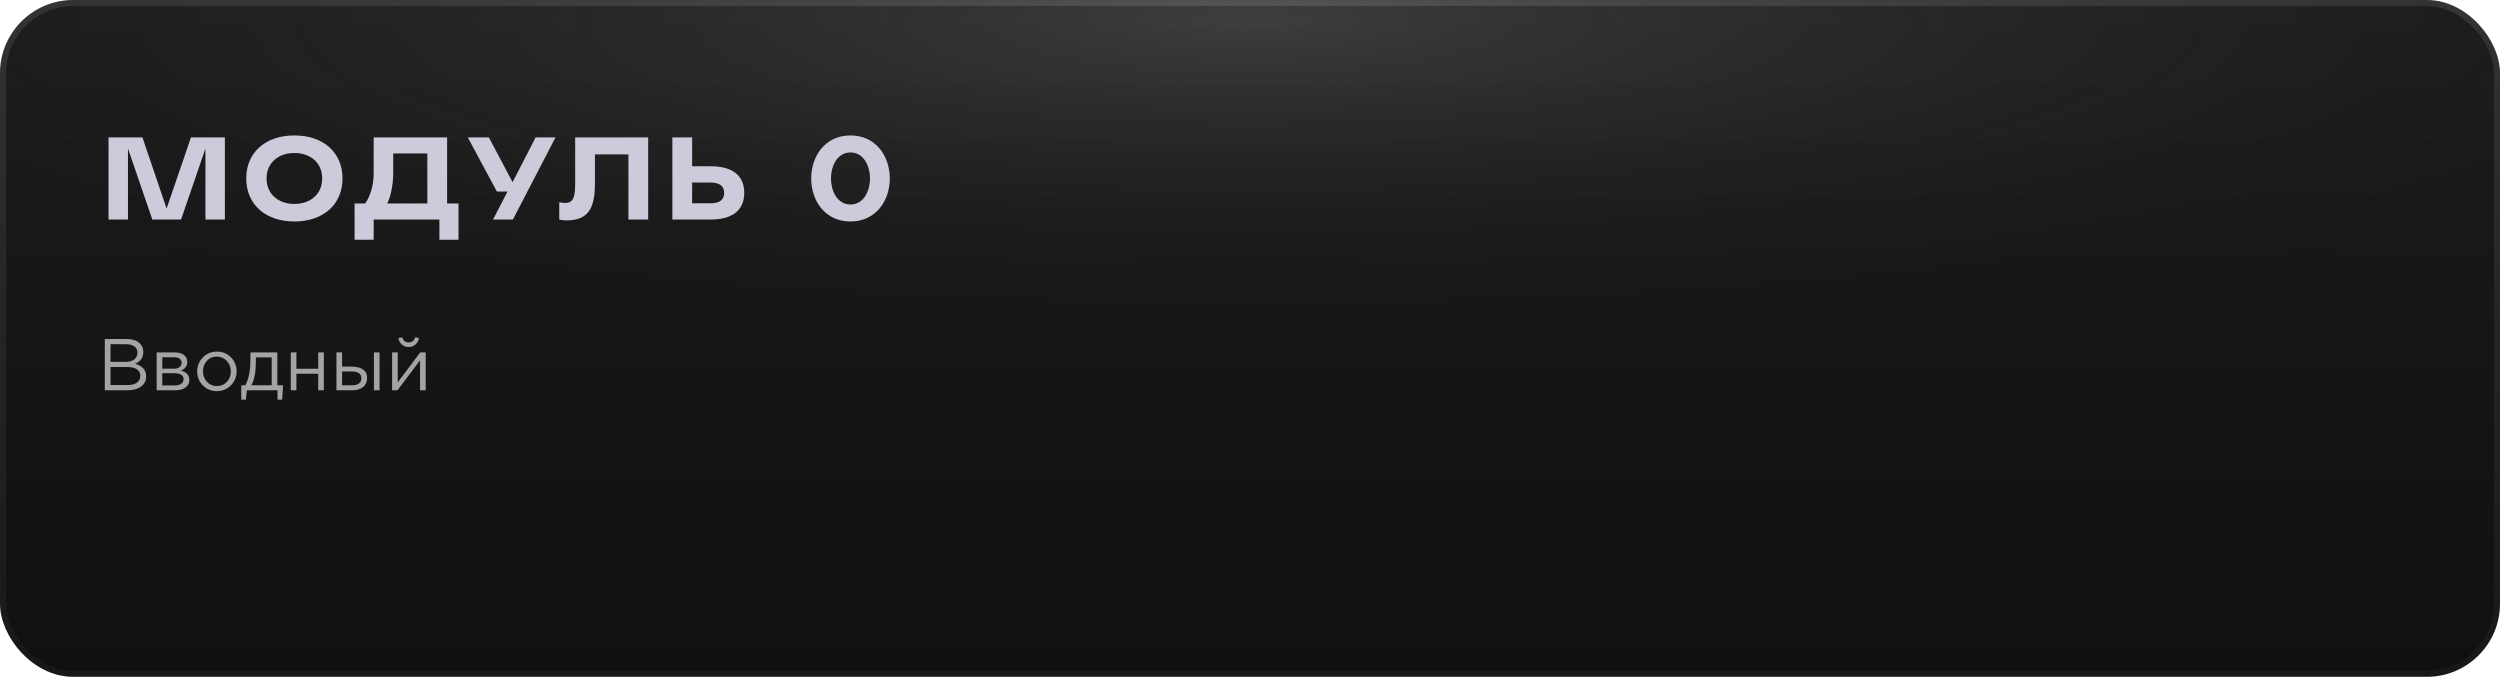<?xml version="1.0" encoding="UTF-8"?> <svg xmlns="http://www.w3.org/2000/svg" width="410" height="111" viewBox="0 0 410 111" fill="none"> <rect x="0.5" y="0.5" width="409" height="110" rx="11.5" fill="url(#paint0_linear_624_303)"></rect> <rect x="0.5" y="0.5" width="409" height="110" rx="11.5" fill="url(#paint1_radial_624_303)" fill-opacity="0.2"></rect> <rect x="0.5" y="0.5" width="409" height="110" rx="11.5" stroke="url(#paint2_linear_624_303)"></rect> <rect x="0.5" y="0.5" width="409" height="110" rx="11.5" stroke="url(#paint3_radial_624_303)" stroke-opacity="0.2"></rect> <path d="M31.318 22.536H36.88V36H33.694V24.354L29.698 36H24.982L20.986 24.354V36H17.8V22.536H23.362L27.322 34.2L31.318 22.536ZM48.27 22.212C53.04 22.212 56.172 25.002 56.172 29.268C56.172 33.516 53.04 36.324 48.27 36.324C43.536 36.324 40.386 33.516 40.386 29.268C40.386 25.002 43.536 22.212 48.27 22.212ZM48.27 33.444C50.916 33.444 52.842 31.842 52.842 29.268C52.842 26.694 50.916 25.092 48.27 25.092C45.66 25.092 43.716 26.694 43.716 29.268C43.716 31.842 45.66 33.444 48.27 33.444ZM73.325 33.372H75.197V39.312H72.065V36H61.283V39.312H58.151V33.372H59.879C60.743 32.202 61.283 30.384 61.283 28.35V22.536H73.325V33.372ZM70.085 33.372V25.164H64.487V28.35C64.487 29.898 64.199 31.95 63.515 33.372H70.085ZM87.843 22.536H91.101L84.117 36H80.859L83.235 31.41H81.489L76.719 22.536H80.175L84.063 29.88L87.843 22.536ZM94.33 22.536H106.3V36H103.06V25.326H97.57V30.042C97.57 34.128 96.526 36.144 92.872 36.144C92.584 36.144 92.08 36.108 91.72 36V33.156C92.062 33.264 92.602 33.282 92.692 33.282C94.024 33.282 94.33 32.364 94.33 30.042V22.536ZM122.058 31.626C122.058 34.686 119.826 36 116.604 36H110.268V22.536H113.508V27.27H116.586C119.808 27.27 122.058 28.566 122.058 31.626ZM118.764 31.626C118.764 30.384 117.828 29.934 116.55 29.934H113.508V33.336H116.568C117.864 33.336 118.764 32.868 118.764 31.626ZM145.926 29.268C145.926 32.94 143.622 36.324 139.482 36.324C135.324 36.324 133.038 32.94 133.038 29.268C133.038 25.596 135.324 22.212 139.482 22.212C143.622 22.212 145.926 25.596 145.926 29.268ZM139.482 33.534C141.714 33.534 142.686 31.194 142.686 29.268C142.686 27.342 141.714 25.002 139.482 25.002C137.232 25.002 136.278 27.342 136.278 29.268C136.278 31.194 137.232 33.534 139.482 33.534Z" fill="#CDCBDB"></path> <path d="M17.188 64V55.6H20.764C21.748 55.6 22.48 55.848 22.96 56.344C23.32 56.72 23.5 57.176 23.5 57.712C23.5 58.624 23.056 59.272 22.168 59.656C23.368 60.016 23.968 60.7 23.968 61.708C23.968 62.42 23.692 62.98 23.14 63.388C22.588 63.796 21.848 64 20.92 64H17.188ZM18.124 63.148H20.944C21.584 63.148 22.088 63.016 22.456 62.752C22.824 62.48 23.008 62.104 23.008 61.624C23.008 61.16 22.816 60.804 22.432 60.556C22.056 60.308 21.504 60.184 20.776 60.184H18.124V63.148ZM18.124 59.344H20.608C21.192 59.344 21.66 59.212 22.012 58.948C22.364 58.684 22.54 58.308 22.54 57.82C22.54 57.396 22.376 57.064 22.048 56.824C21.728 56.576 21.272 56.452 20.68 56.452H18.124V59.344ZM25.692 64V57.796H28.692C29.308 57.796 29.8 57.936 30.168 58.216C30.536 58.496 30.72 58.872 30.72 59.344C30.72 60.008 30.376 60.484 29.688 60.772C30.6 61.02 31.056 61.532 31.056 62.308C31.056 62.828 30.852 63.24 30.444 63.544C30.036 63.848 29.488 64 28.8 64H25.692ZM26.616 63.208H28.68C29.12 63.208 29.468 63.116 29.724 62.932C29.98 62.748 30.108 62.492 30.108 62.164C30.108 61.86 29.972 61.624 29.7 61.456C29.436 61.288 29.056 61.204 28.56 61.204H26.616V63.208ZM26.616 60.46H28.524C28.908 60.46 29.212 60.376 29.436 60.208C29.668 60.032 29.784 59.784 29.784 59.464C29.784 59.2 29.676 58.988 29.46 58.828C29.244 58.668 28.94 58.588 28.548 58.588H26.616V60.46ZM37.871 63.196C37.247 63.828 36.475 64.144 35.555 64.144C34.635 64.144 33.867 63.828 33.251 63.196C32.643 62.564 32.339 61.8 32.339 60.904C32.339 60.016 32.647 59.256 33.263 58.624C33.887 57.984 34.659 57.664 35.579 57.664C36.499 57.664 37.267 57.98 37.883 58.612C38.499 59.244 38.807 60.008 38.807 60.904C38.807 61.792 38.495 62.556 37.871 63.196ZM35.579 63.316C36.243 63.316 36.787 63.084 37.211 62.62C37.643 62.156 37.859 61.584 37.859 60.904C37.859 60.232 37.635 59.66 37.187 59.188C36.747 58.716 36.203 58.48 35.555 58.48C34.891 58.48 34.347 58.716 33.923 59.188C33.499 59.652 33.287 60.224 33.287 60.904C33.287 61.576 33.507 62.148 33.947 62.62C34.387 63.084 34.931 63.316 35.579 63.316ZM39.569 65.548V63.184H40.241C40.793 62.168 41.069 60.732 41.069 58.876V57.796H45.485V63.184H46.421L46.277 65.548H45.509V64H40.493L40.325 65.548H39.569ZM41.225 63.184H44.561V58.612H41.957V59.476C41.957 61.036 41.713 62.272 41.225 63.184ZM47.688 64V57.796H48.612V60.472H52.188V57.796H53.112V64H52.188V61.288H48.612V64H47.688ZM55.176 64V57.796H56.1V60.124H57.757C58.477 60.124 59.065 60.28 59.52 60.592C59.977 60.896 60.205 61.36 60.205 61.984C60.205 62.6 59.992 63.092 59.569 63.46C59.145 63.82 58.577 64 57.864 64H55.176ZM56.1 63.184H57.781C58.252 63.184 58.617 63.084 58.873 62.884C59.136 62.684 59.269 62.392 59.269 62.008C59.269 61.656 59.133 61.388 58.861 61.204C58.596 61.012 58.224 60.916 57.745 60.916H56.1V63.184ZM61.321 64V57.796H62.245V64H61.321ZM64.305 64V57.796H65.229V62.704L68.913 57.796H69.813V64H68.889V59.092L65.193 64H64.305ZM68.145 56.5C67.841 56.772 67.469 56.908 67.029 56.908C66.589 56.908 66.213 56.772 65.901 56.5C65.597 56.228 65.409 55.876 65.337 55.444L65.973 55.312C66.133 55.872 66.485 56.152 67.029 56.152C67.573 56.152 67.925 55.872 68.085 55.312L68.721 55.444C68.649 55.876 68.457 56.228 68.145 56.5Z" fill="#A4A4A4"></path> <defs> <linearGradient id="paint0_linear_624_303" x1="205" y1="0" x2="205" y2="111" gradientUnits="userSpaceOnUse"> <stop stop-color="#1C1C1C"></stop> <stop offset="1" stop-color="#101010"></stop> </linearGradient> <radialGradient id="paint1_radial_624_303" cx="0" cy="0" r="1" gradientUnits="userSpaceOnUse" gradientTransform="translate(205 3.5) rotate(90) scale(57.5 292.542)"> <stop stop-color="#C4C4C4"></stop> <stop offset="1" stop-opacity="0"></stop> </radialGradient> <linearGradient id="paint2_linear_624_303" x1="205" y1="0" x2="205" y2="111" gradientUnits="userSpaceOnUse"> <stop stop-color="#313131"></stop> <stop offset="1" stop-color="#181818"></stop> </linearGradient> <radialGradient id="paint3_radial_624_303" cx="0" cy="0" r="1" gradientUnits="userSpaceOnUse" gradientTransform="translate(205 3.5) rotate(90) scale(82 302.883)"> <stop stop-color="#E5E5E5"></stop> <stop offset="1" stop-opacity="0"></stop> </radialGradient> </defs> </svg> 